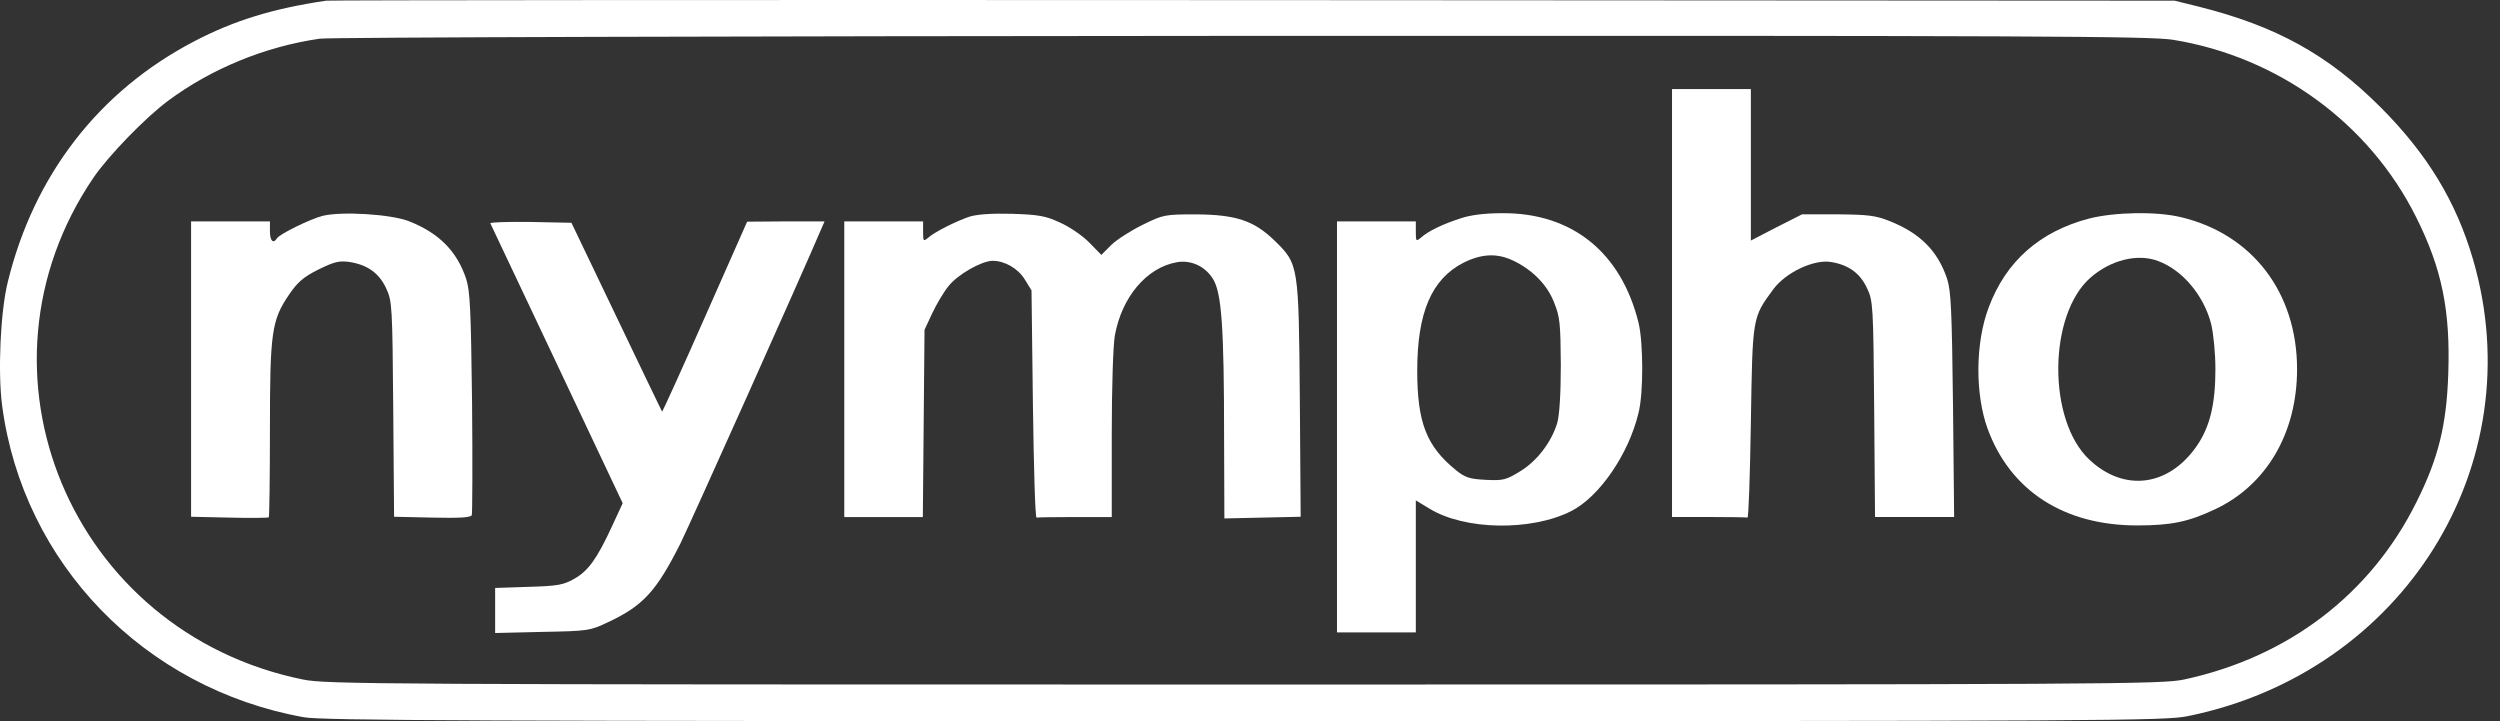 <svg width="104" height="30" viewBox="0 0 104 30" fill="none" xmlns="http://www.w3.org/2000/svg">
<rect x="0" y="0" width="104" height="30" fill="#333333" stroke="none"/>
<path d="M13.571 0.028C11.358 0.356 9.741 0.848 8.066 1.726C4.119 3.788 1.414 7.278 0.324 11.729C0.02 12.947 -0.097 15.477 0.09 16.882C0.957 23.429 5.993 28.641 12.634 29.836C13.36 29.977 20.036 30 51.754 30C88.109 30 90.041 29.988 91.025 29.789C99.985 27.962 105.373 19.33 102.878 10.792C102.175 8.379 100.969 6.4 99.025 4.455C96.835 2.265 94.679 1.082 91.459 0.274L90.463 0.028L52.163 0.005C31.105 -0.007 13.735 0.005 13.571 0.028ZM90.404 1.656C94.785 2.37 98.568 5.135 100.512 9.035C101.59 11.19 101.941 12.935 101.847 15.57C101.777 17.679 101.437 19.061 100.536 20.864C98.638 24.706 95.207 27.33 90.861 28.267C89.924 28.466 88.038 28.477 51.754 28.477C15.551 28.477 13.583 28.466 12.599 28.267C2.948 26.299 -1.585 15.453 3.885 7.395C4.518 6.47 6.052 4.889 7.001 4.186C8.804 2.851 11.03 1.937 13.302 1.609C13.677 1.551 30.929 1.504 51.636 1.492C84.982 1.48 89.421 1.504 90.404 1.656Z" fill="white"/>
<path d="M69.556 12.606V21.507H71.079C71.922 21.507 72.636 21.519 72.695 21.531C72.742 21.554 72.8 19.774 72.836 17.584C72.906 13.168 72.894 13.227 73.761 12.044C74.276 11.341 75.436 10.79 76.15 10.896C76.9 11.013 77.38 11.364 77.673 11.997C77.919 12.524 77.93 12.711 77.966 17.021L78.001 21.507H79.652H81.292L81.245 16.857C81.198 12.91 81.163 12.102 80.999 11.599C80.613 10.439 79.875 9.701 78.61 9.198C78.024 8.963 77.708 8.928 76.443 8.916H74.967L73.901 9.455L72.836 10.006V6.855V3.704H71.196H69.556V12.606Z" fill="white"/>
<path d="M13.431 8.977C12.915 9.105 11.627 9.738 11.521 9.914C11.369 10.16 11.229 10.019 11.229 9.621V9.211H9.589H7.949V15.348V21.497L9.542 21.532C10.421 21.556 11.158 21.544 11.182 21.521C11.205 21.497 11.229 19.857 11.229 17.878C11.229 13.814 11.299 13.322 12.025 12.256C12.377 11.741 12.611 11.53 13.243 11.214C13.911 10.886 14.11 10.839 14.532 10.897C15.293 11.015 15.773 11.366 16.066 11.998C16.312 12.525 16.324 12.713 16.359 17.023L16.394 21.497L17.987 21.532C19.111 21.556 19.591 21.532 19.627 21.427C19.65 21.357 19.662 19.248 19.638 16.742C19.591 12.889 19.556 12.104 19.392 11.6C19.006 10.441 18.256 9.691 17.003 9.199C16.242 8.906 14.204 8.789 13.431 8.977Z" fill="white"/>
<path d="M40.334 9.012C39.748 9.211 38.87 9.656 38.612 9.89C38.413 10.054 38.401 10.042 38.401 9.644V9.211H36.762H35.122V15.36V21.509H36.75H38.39L38.425 17.608L38.46 13.72L38.776 13.041C38.952 12.666 39.257 12.15 39.456 11.905C39.83 11.424 40.838 10.85 41.294 10.85C41.798 10.85 42.349 11.167 42.63 11.623L42.911 12.08L42.969 16.824C43.005 19.436 43.063 21.555 43.122 21.532C43.169 21.52 43.895 21.509 44.726 21.509H46.249V18.077C46.249 16.098 46.307 14.352 46.378 13.954C46.67 12.35 47.701 11.132 48.954 10.909C49.54 10.804 50.137 11.073 50.465 11.612C50.817 12.186 50.922 13.603 50.922 18.171L50.934 21.567L52.515 21.532L54.108 21.497L54.073 16.613C54.026 11.003 54.026 10.991 53.019 10.007C52.164 9.176 51.414 8.93 49.763 8.918C48.451 8.918 48.392 8.93 47.537 9.351C47.057 9.585 46.471 9.96 46.237 10.183L45.816 10.604L45.312 10.089C45.042 9.808 44.492 9.433 44.094 9.258C43.485 8.976 43.204 8.93 42.091 8.894C41.236 8.871 40.639 8.918 40.334 9.012Z" fill="white"/>
<path d="M60.772 9.08C60.034 9.315 59.402 9.619 59.109 9.888C58.91 10.052 58.898 10.041 58.898 9.642V9.209H57.258H55.619V17.759V26.309H57.258H58.898V23.557V20.816L59.46 21.156C60.924 22.058 63.7 22.105 65.363 21.261C66.535 20.664 67.753 18.895 68.163 17.174C68.373 16.342 68.362 14.245 68.163 13.426C67.436 10.486 65.387 8.846 62.482 8.869C61.803 8.869 61.182 8.94 60.772 9.08ZM62.939 10.837C63.735 11.212 64.368 11.844 64.649 12.582C64.895 13.18 64.918 13.461 64.93 15.182C64.93 16.424 64.871 17.291 64.778 17.607C64.532 18.403 63.934 19.188 63.232 19.61C62.646 19.973 62.517 19.996 61.803 19.961C61.135 19.926 60.948 19.867 60.573 19.563C59.343 18.567 58.957 17.584 58.957 15.417C58.957 13.004 59.554 11.61 60.877 10.931C61.627 10.556 62.271 10.521 62.939 10.837Z" fill="white"/>
<path d="M86.903 9.092C84.853 9.631 83.447 10.872 82.733 12.781C82.171 14.257 82.159 16.389 82.686 17.841C83.635 20.418 85.86 21.858 88.905 21.858C90.334 21.858 91.049 21.706 92.161 21.179C94.293 20.172 95.558 18.005 95.558 15.358C95.558 12.172 93.696 9.736 90.721 9.033C89.702 8.787 87.968 8.823 86.903 9.092ZM89.784 10.861C90.791 11.235 91.681 12.289 91.986 13.484C92.079 13.882 92.161 14.679 92.161 15.358C92.161 16.799 91.939 17.736 91.4 18.532C90.229 20.242 88.367 20.488 86.914 19.118C85.169 17.478 85.204 13.098 86.961 11.552C87.804 10.814 88.929 10.533 89.784 10.861Z" fill="white"/>
<path d="M20.399 9.292C20.423 9.35 21.676 11.986 23.175 15.16L25.904 20.934L25.459 21.894C24.826 23.265 24.463 23.757 23.878 24.085C23.421 24.342 23.175 24.377 21.98 24.413L20.598 24.459V25.396V26.333L22.566 26.287C24.475 26.251 24.545 26.24 25.307 25.877C26.759 25.197 27.309 24.588 28.305 22.609C28.68 21.859 33.4 11.33 34.138 9.585L34.302 9.21H32.697L31.081 9.222L29.324 13.192C28.364 15.371 27.555 17.139 27.544 17.127C27.532 17.116 26.677 15.335 25.646 13.18L23.772 9.268L22.062 9.233C21.114 9.222 20.364 9.245 20.399 9.292Z" fill="white"/>
</svg>
